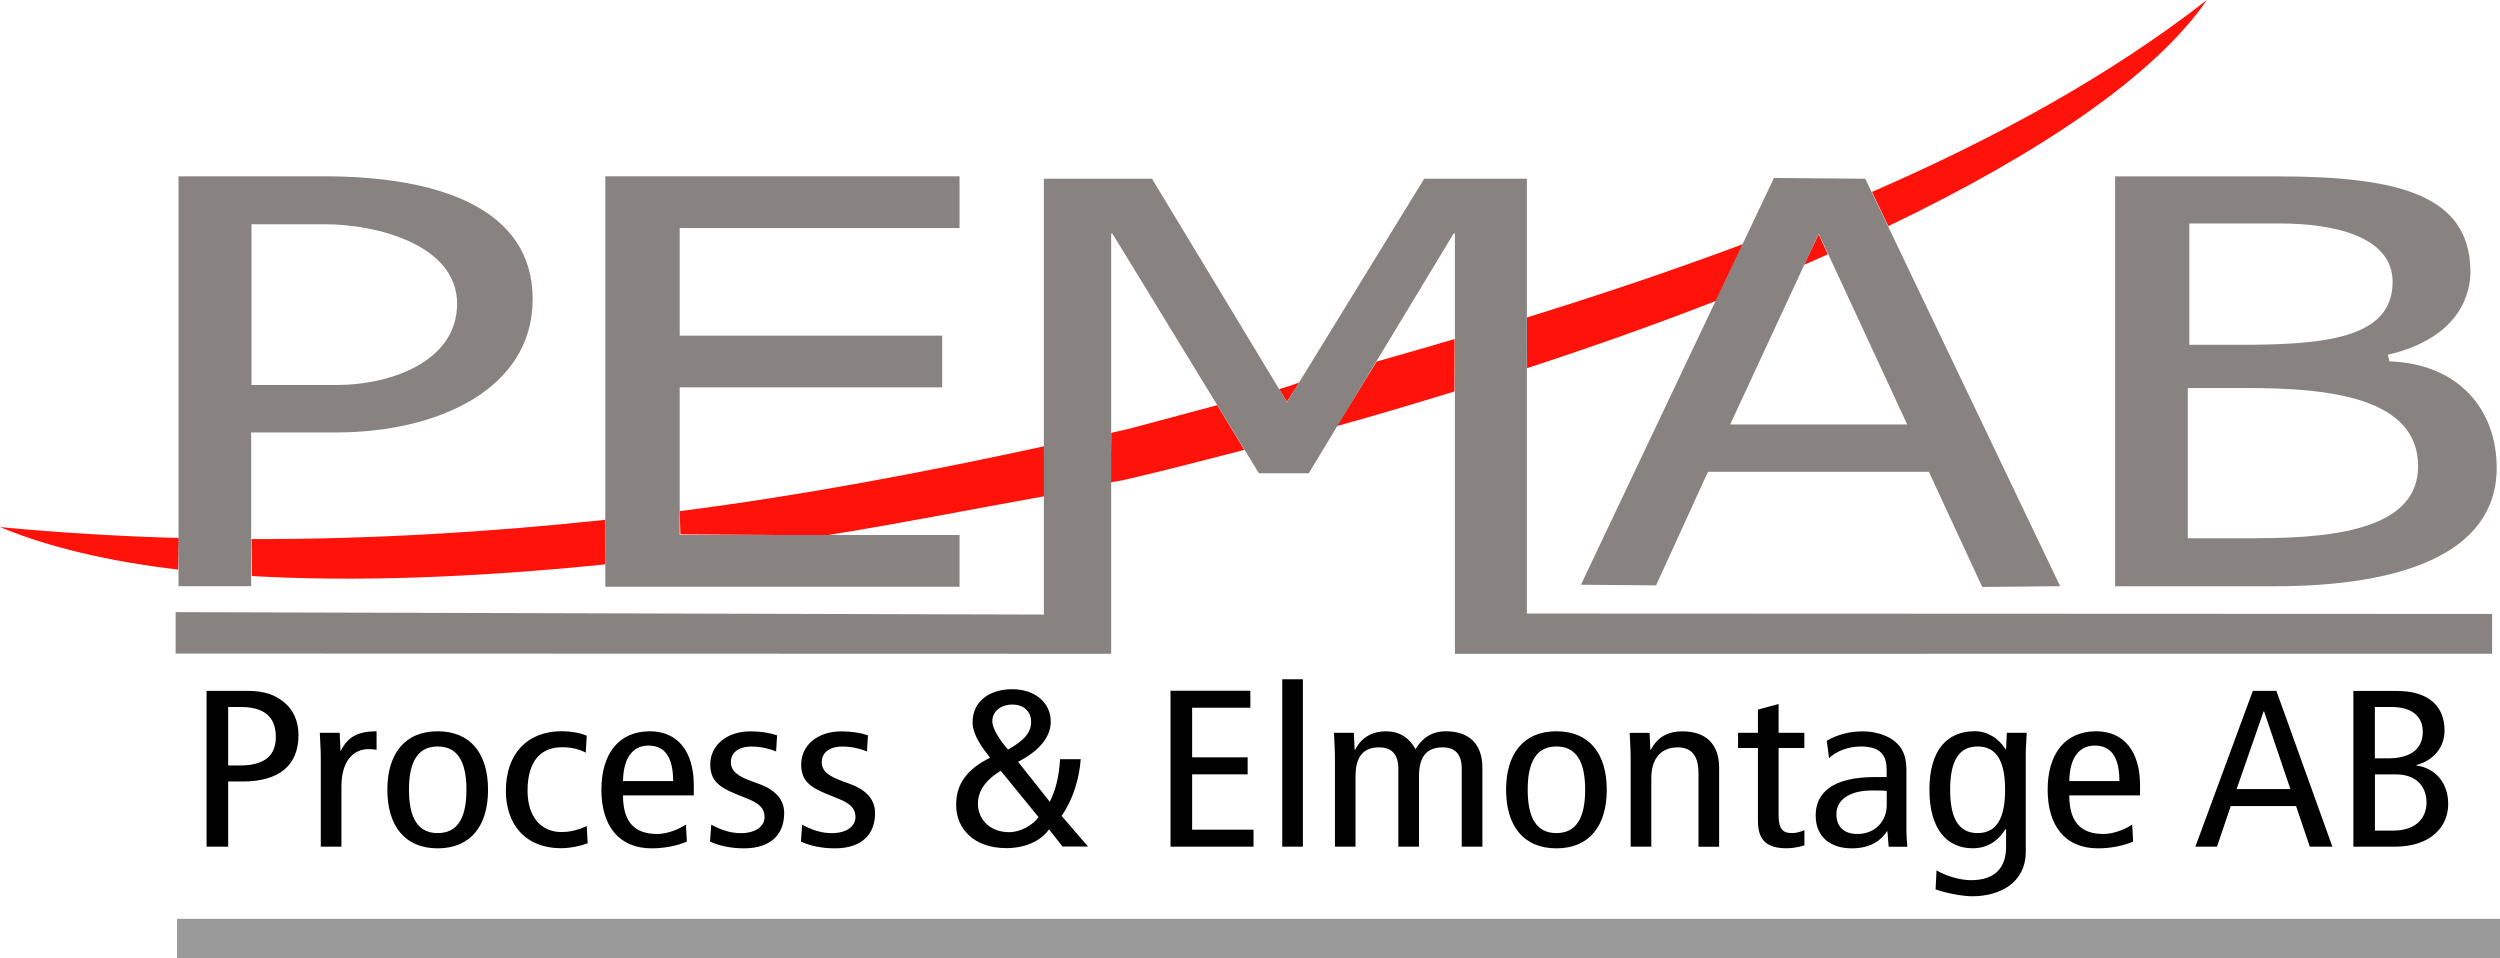 <?xml version="1.0" encoding="UTF-8"?>
<svg id="Lager_1" data-name="Lager 1" xmlns="http://www.w3.org/2000/svg" viewBox="0 0 362 138.76">
  <defs>
    <style>
      .cls-1 {
        fill: #999;
      }

      .cls-1, .cls-2, .cls-3, .cls-4 {
        fill-rule: evenodd;
      }

      .cls-3 {
        fill: #fe120a;
      }

      .cls-4 {
        fill: #888281;
      }
    </style>
  </defs>
  <path class="cls-3" d="M87.63,75.27c-17.09,1.83-34.21,2.82-51.21,2.79l.05,5.35c14.61.85,31.87.27,51.19-1.69l-.04-6.45h0ZM193.56,61.7c5.84-1.62,11.44-3.29,17.05-5.02l.02-7.59c-3.77,1.11-7.53,2.2-11.29,3.26l-5.79,9.35h0ZM185.21,56.34c1-.28,1.69-.49,2.92-.95l-1.79,2.81-1.13-1.87h0ZM160.83,69.86c.76-.18,1.65-.25,2.42-.48,5.84-1.34,11.23-2.78,16.93-4.24l-3.93-6.47c-4.26,1.14-8.43,2.26-12.59,3.37-.91.22-1.83.43-2.75.64l-.08,7.18h0ZM151.2,64.62c-17.36,3.76-35.1,7.14-52.78,9.39l.1,3.37,21.15.13c10.08-1.59,20.56-3.69,31.54-5.65v-7.24h-.01ZM264.67,36.82l-3.46,1.54,2.13-4.46,1.33,2.93h0ZM273.43,32.74c22.22-10.65,38.71-21.94,46.13-32.74-13.99,10.91-30.44,19.93-48.5,27.79l2.37,4.96h0ZM252.37,35.35c-10.21,3.83-20.71,7.34-31.27,10.62l.02,7.34c9.54-3.13,18.78-6.39,27.39-9.76l3.87-8.19h0ZM25.92,77.9c-8.67-.24-17.32-.76-25.92-1.58,7.01,2.91,15.66,4.96,25.8,6.16l.11-4.58h0Z"/>
  <path class="cls-2" d="M29.91,122.6h3.13v-9.44h2.1c5.27,0,8.08-2.33,8.08-6.72,0-1.97-.71-3.56-1.96-4.65-1.32-1.13-2.88-1.75-5.37-1.75h-5.98v22.56h0ZM33.04,102.37h1.78c3.2,0,5.12,1.23,5.12,4.33,0,2.52-1.39,4.14-5.19,4.14h-1.71v-8.47h0ZM46.45,122.6h2.99v-8.73c0-3.59,1.64-5.4,3.95-5.4.39,0,.78.03,1.14.1v-2.68c-2.67,0-4.2.81-5.16,2.81h-.07l-.11-2.59h-2.88c.04,1.16.14,2.36.14,3.56v12.93h0ZM59.22,114.36c0-4.14,1.32-6.27,4.16-6.27s4.16,2.13,4.16,6.27-1.32,6.27-4.16,6.27-4.16-2.13-4.16-6.27h0ZM56.09,114.36c0,5.17,2.49,8.48,7.29,8.48s7.29-3.3,7.29-8.48-2.49-8.47-7.29-8.47-7.29,3.3-7.29,8.47h0ZM84.95,106.53c-.96-.42-2.35-.65-3.59-.65-5.05,0-8.11,3.3-8.11,8.63,0,4.66,2.63,8.31,8.04,8.31,1.32,0,2.92-.36,3.81-.72l-.14-2.49c-1.03.48-2.24.87-3.66.87-2.92,0-4.91-2.17-4.91-5.98,0-4.46,2.06-6.3,4.98-6.3,1.39,0,2.42.26,3.45.78l.14-2.46h0ZM100.46,115.17v-1.46c0-4.85-2.28-7.82-6.37-7.82-4.52,0-7.01,3.3-7.01,8.47s2.49,8.48,7.29,8.48c1.81,0,3.66-.36,5.09-.98l-.14-2.46c-1.03.68-2.67,1.36-4.16,1.36-3.31,0-4.95-1.78-4.95-5.59h10.25ZM90.21,113.1c.07-3.85,1.78-5.14,3.7-5.14,2.38,0,3.56,1.71,3.56,5.14h-7.26ZM102.81,121.86c1.32.61,3.02.98,4.91.98,4.16,0,5.83-2.27,5.83-5.11,0-2.04-1.39-3.39-3.59-4.2l-1.07-.39c-1.99-.71-3.06-1.46-3.06-2.78s1.03-2.26,2.99-2.26c1.35,0,2.63.32,3.56.71l.14-2.33c-1.03-.36-2.35-.58-3.84-.58-3.52,0-5.83,2.07-5.83,4.78,0,2.1.96,3.17,3.56,4.23l1.99.81c1.67.68,2.31,1.45,2.31,2.59,0,1.26-1.17,2.33-3.45,2.33-1.49,0-2.92-.48-4.27-1.23l-.18,2.46h0ZM115.97,121.86c1.32.61,3.02.98,4.91.98,4.16,0,5.83-2.27,5.83-5.11,0-2.04-1.39-3.39-3.59-4.2l-1.07-.39c-1.99-.71-3.06-1.46-3.06-2.78s1.03-2.26,2.99-2.26c1.35,0,2.63.32,3.56.71l.14-2.33c-1.03-.36-2.35-.58-3.84-.58-3.52,0-5.83,2.07-5.83,4.78,0,2.1.96,3.17,3.56,4.23l1.99.81c1.67.68,2.31,1.45,2.31,2.59,0,1.26-1.17,2.33-3.45,2.33-1.49,0-2.92-.48-4.27-1.23l-.18,2.46h0ZM150.38,118.33c-.78,1.1-2.6,2.17-4.23,2.17-2.81,0-4.55-1.84-4.55-4.14,0-2.07,1.46-3.65,3.31-4.75l5.48,6.72h0ZM157.56,122.6l-3.84-4.46c1.64-2.33,2.56-5.37,2.77-8.21h-2.99c-.14,2.33-.57,4.33-1.49,6.17l-4.59-5.79c3.38-1.75,4.73-3.81,4.73-5.82,0-2.68-2.21-4.69-5.59-4.69s-5.73,1.84-5.73,4.78c0,1.84,1.42,3.72,2.53,5.14-3.24,1.62-4.91,3.69-4.91,6.85,0,3.39,2.53,6.24,7.29,6.24,2.49,0,4.91-.91,6.16-2.72l1.96,2.49h3.7ZM149.31,104.47c0,1.55-.89,2.68-3.34,4.07-1-1.1-2.28-2.94-2.28-4.1,0-1.46,1.25-2.42,2.92-2.42,1.81,0,2.7,1.2,2.7,2.46h0ZM169.48,122.6h12.03v-2.46h-8.89v-8.02h8.04v-2.46h-8.04v-7.18h8.43v-2.46h-11.56v22.56h0ZM185.67,122.6h2.99v-24.24h-2.99v24.24h0ZM193.29,122.6h2.99v-10.18c0-2.97,1.21-4.2,3.42-4.2,1.78,0,2.78.97,2.78,3.07v11.31h2.99v-10.18c0-2.97,1.21-4.2,3.42-4.2,1.78,0,2.77.97,2.77,3.07v11.31h2.99v-11.44c0-3.62-2.13-5.27-5.27-5.27-2.06,0-3.45.97-4.41,2.59-.92-1.68-2.35-2.59-4.27-2.59s-3.52.81-4.48,2.68h-.07l-.11-2.46h-2.88c.04,1.16.14,2.36.14,3.56v12.93h0ZM221.21,114.36c0-4.14,1.32-6.27,4.16-6.27s4.16,2.13,4.16,6.27-1.32,6.27-4.16,6.27-4.16-2.13-4.16-6.27h0ZM218.08,114.36c0,5.17,2.49,8.48,7.29,8.48s7.29-3.3,7.29-8.48-2.49-8.47-7.29-8.47-7.29,3.3-7.29,8.47h0ZM236.12,122.6h2.99v-9.92c0-2.97,1.5-4.46,3.84-4.46,1.92,0,2.99,1.13,2.99,3.75v10.64h2.99v-11.44c0-3.62-2.13-5.27-5.3-5.27-2.1,0-3.63.81-4.59,2.68h-.07l-.11-2.46h-2.88c.04,1.16.14,2.36.14,3.56v12.93h0ZM261.28,120.21c-.57.23-1.1.42-1.85.42-1.35,0-1.89-.71-1.89-2.59v-9.73h3.73v-2.2h-3.73v-4.17l-2.99.81v3.36h-2.88v2.2h2.88v10.6c0,2.91,1.46,3.92,4.2,3.92.82,0,1.82-.19,2.53-.43v-2.2h0ZM264.83,109.8c1.03-1.03,2.81-1.71,4.66-1.71,1.24,0,2.42.29,3.02,1.04.57.71.68,1.42.68,2.65v.74h-1.74c-6.22,0-8.54,2.36-8.54,5.56s2.24,4.76,5.23,4.76c2.77,0,4.27-1.2,5.09-2.46h.07l.18,2.23h2.71c-.07-.58-.14-1.55-.14-2.52v-8.6c0-2.33-.78-3.33-1.57-4.04-.57-.52-2.17-1.55-4.84-1.55-1.78,0-3.63.48-5.12,1.36l.32,2.55h0ZM273.2,116.59c0,2.26-1.64,4.17-4.23,4.17-2.06,0-3.06-1.13-3.06-2.88,0-1.91,1.67-3.42,5.19-3.42.82,0,1.56,0,2.1.06v2.07h0ZM282.38,114.36c0-4.14,1.24-6.27,3.98-6.27s3.98,2.13,3.98,6.27-1.24,6.27-3.98,6.27-3.98-2.13-3.98-6.27h0ZM293.33,109.12c0-1,.11-2.04.14-3.01h-2.88l-.11,2.39h-.07c-1-1.59-2.63-2.62-4.45-2.62-4.06,0-6.58,2.78-6.58,8.47s2.53,8.48,6.26,8.48c1.99,0,3.59-.91,4.77-2.79h.07v2.59c0,2.84-1.42,4.82-5.09,4.82-1.64,0-3.7-.65-4.98-1.42l-.14,2.75c1.32.48,3.77,1,5.3,1,3.98,0,7.76-1.91,7.76-6.47v-14.19h0ZM309.88,115.17v-1.46c0-4.85-2.28-7.82-6.37-7.82-4.52,0-7.01,3.3-7.01,8.47s2.49,8.48,7.29,8.48c1.81,0,3.66-.36,5.09-.98l-.14-2.46c-1.03.68-2.67,1.36-4.16,1.36-3.31,0-4.95-1.78-4.95-5.59h10.25ZM299.63,113.1c.07-3.85,1.78-5.14,3.7-5.14,2.38,0,3.56,1.71,3.56,5.14h-7.26ZM326.21,100.04l-8.32,22.56h3.13l1.99-5.88h9.46l1.99,5.88h3.27l-8.11-22.56h-3.42ZM323.86,114.26l3.91-11.25h.07l3.81,11.25h-7.79ZM340.76,122.6h5.98c5.41,0,7.76-3.04,7.76-6.17s-1.92-5.24-4.62-5.59v-.06c2.49-.65,4.09-2.55,4.09-5.01,0-3.33-2.1-5.72-6.9-5.72h-6.3v22.56h0ZM343.89,102.37h2.38c3.27,0,4.55,1.62,4.55,3.56,0,2.42-1.6,3.88-5.09,3.88h-1.85v-7.44h0ZM343.89,112.13h3.02c3.02,0,4.45,1.78,4.45,4.1,0,2.13-1.46,4.04-4.8,4.04h-2.67v-8.15h0Z"/>
  <polygon class="cls-1" points="25.64 133.05 362 133.05 362 138.76 25.64 138.76 25.64 133.05 25.64 133.05"/>
  <polygon class="cls-4" points="25.43 94.63 160.9 94.67 160.9 33.83 161.08 33.83 182.29 68.53 189.51 68.53 210.48 33.83 210.67 33.83 210.67 94.67 360.86 94.66 360.86 88.9 221.09 88.84 221.09 25.88 206.22 25.88 186.36 58.23 166.81 25.88 151.15 25.88 151.15 88.99 25.43 88.64 25.43 94.63 25.43 94.63"/>
  <polygon class="cls-4" points="87.65 84.96 138.94 84.96 138.94 77.47 98.42 77.47 98.42 56.09 136.43 56.09 136.43 48.6 98.42 48.6 98.42 33.02 138.94 33.02 138.94 25.53 87.65 25.53 87.65 84.96 87.65 84.96"/>
  <path class="cls-4" d="M46.94,25.53h-21.09v59.35h10.52v-22.26h12.3c14.52,0,28.46-6.14,28.46-19.32s-13.71-17.77-30.19-17.77ZM48.75,55.75h-12.33v-23.28h10.59c7.72,0,19.18,3.07,19.18,11.5s-9.72,11.78-17.44,11.78Z"/>
  <path class="cls-4" d="M345.98,52.32l-.22-.95c10.82-2.54,12.03-9.31,11.96-12.32-.25-10.62-9.96-13.51-27.97-13.51h-23.48v59.35h23.1c17.64,0,32.15-4.4,32.15-17.16,0-8.33-5.41-15.06-15.53-15.4ZM317.01,32.36h13.21c7.3,0,16.23,1.71,16.23,8.46,0,8.38-10.31,9.11-22.52,9.11h-6.92v-17.57ZM326.96,77.94h-10.17v-21.75h8.81c11.66,0,24.54,1.38,24.54,11.33,0,8.66-10.98,10.41-23.18,10.41Z"/>
  <path class="cls-4" d="M270.11,25.88l-13.24-.11-27.95,58.9,10.88.09,7.51-16.44h31.99l7.73,16.67,11.28-.11-28.21-58.99ZM250.53,61.46l12.82-27.63,12.81,27.63h-25.63Z"/>
</svg>